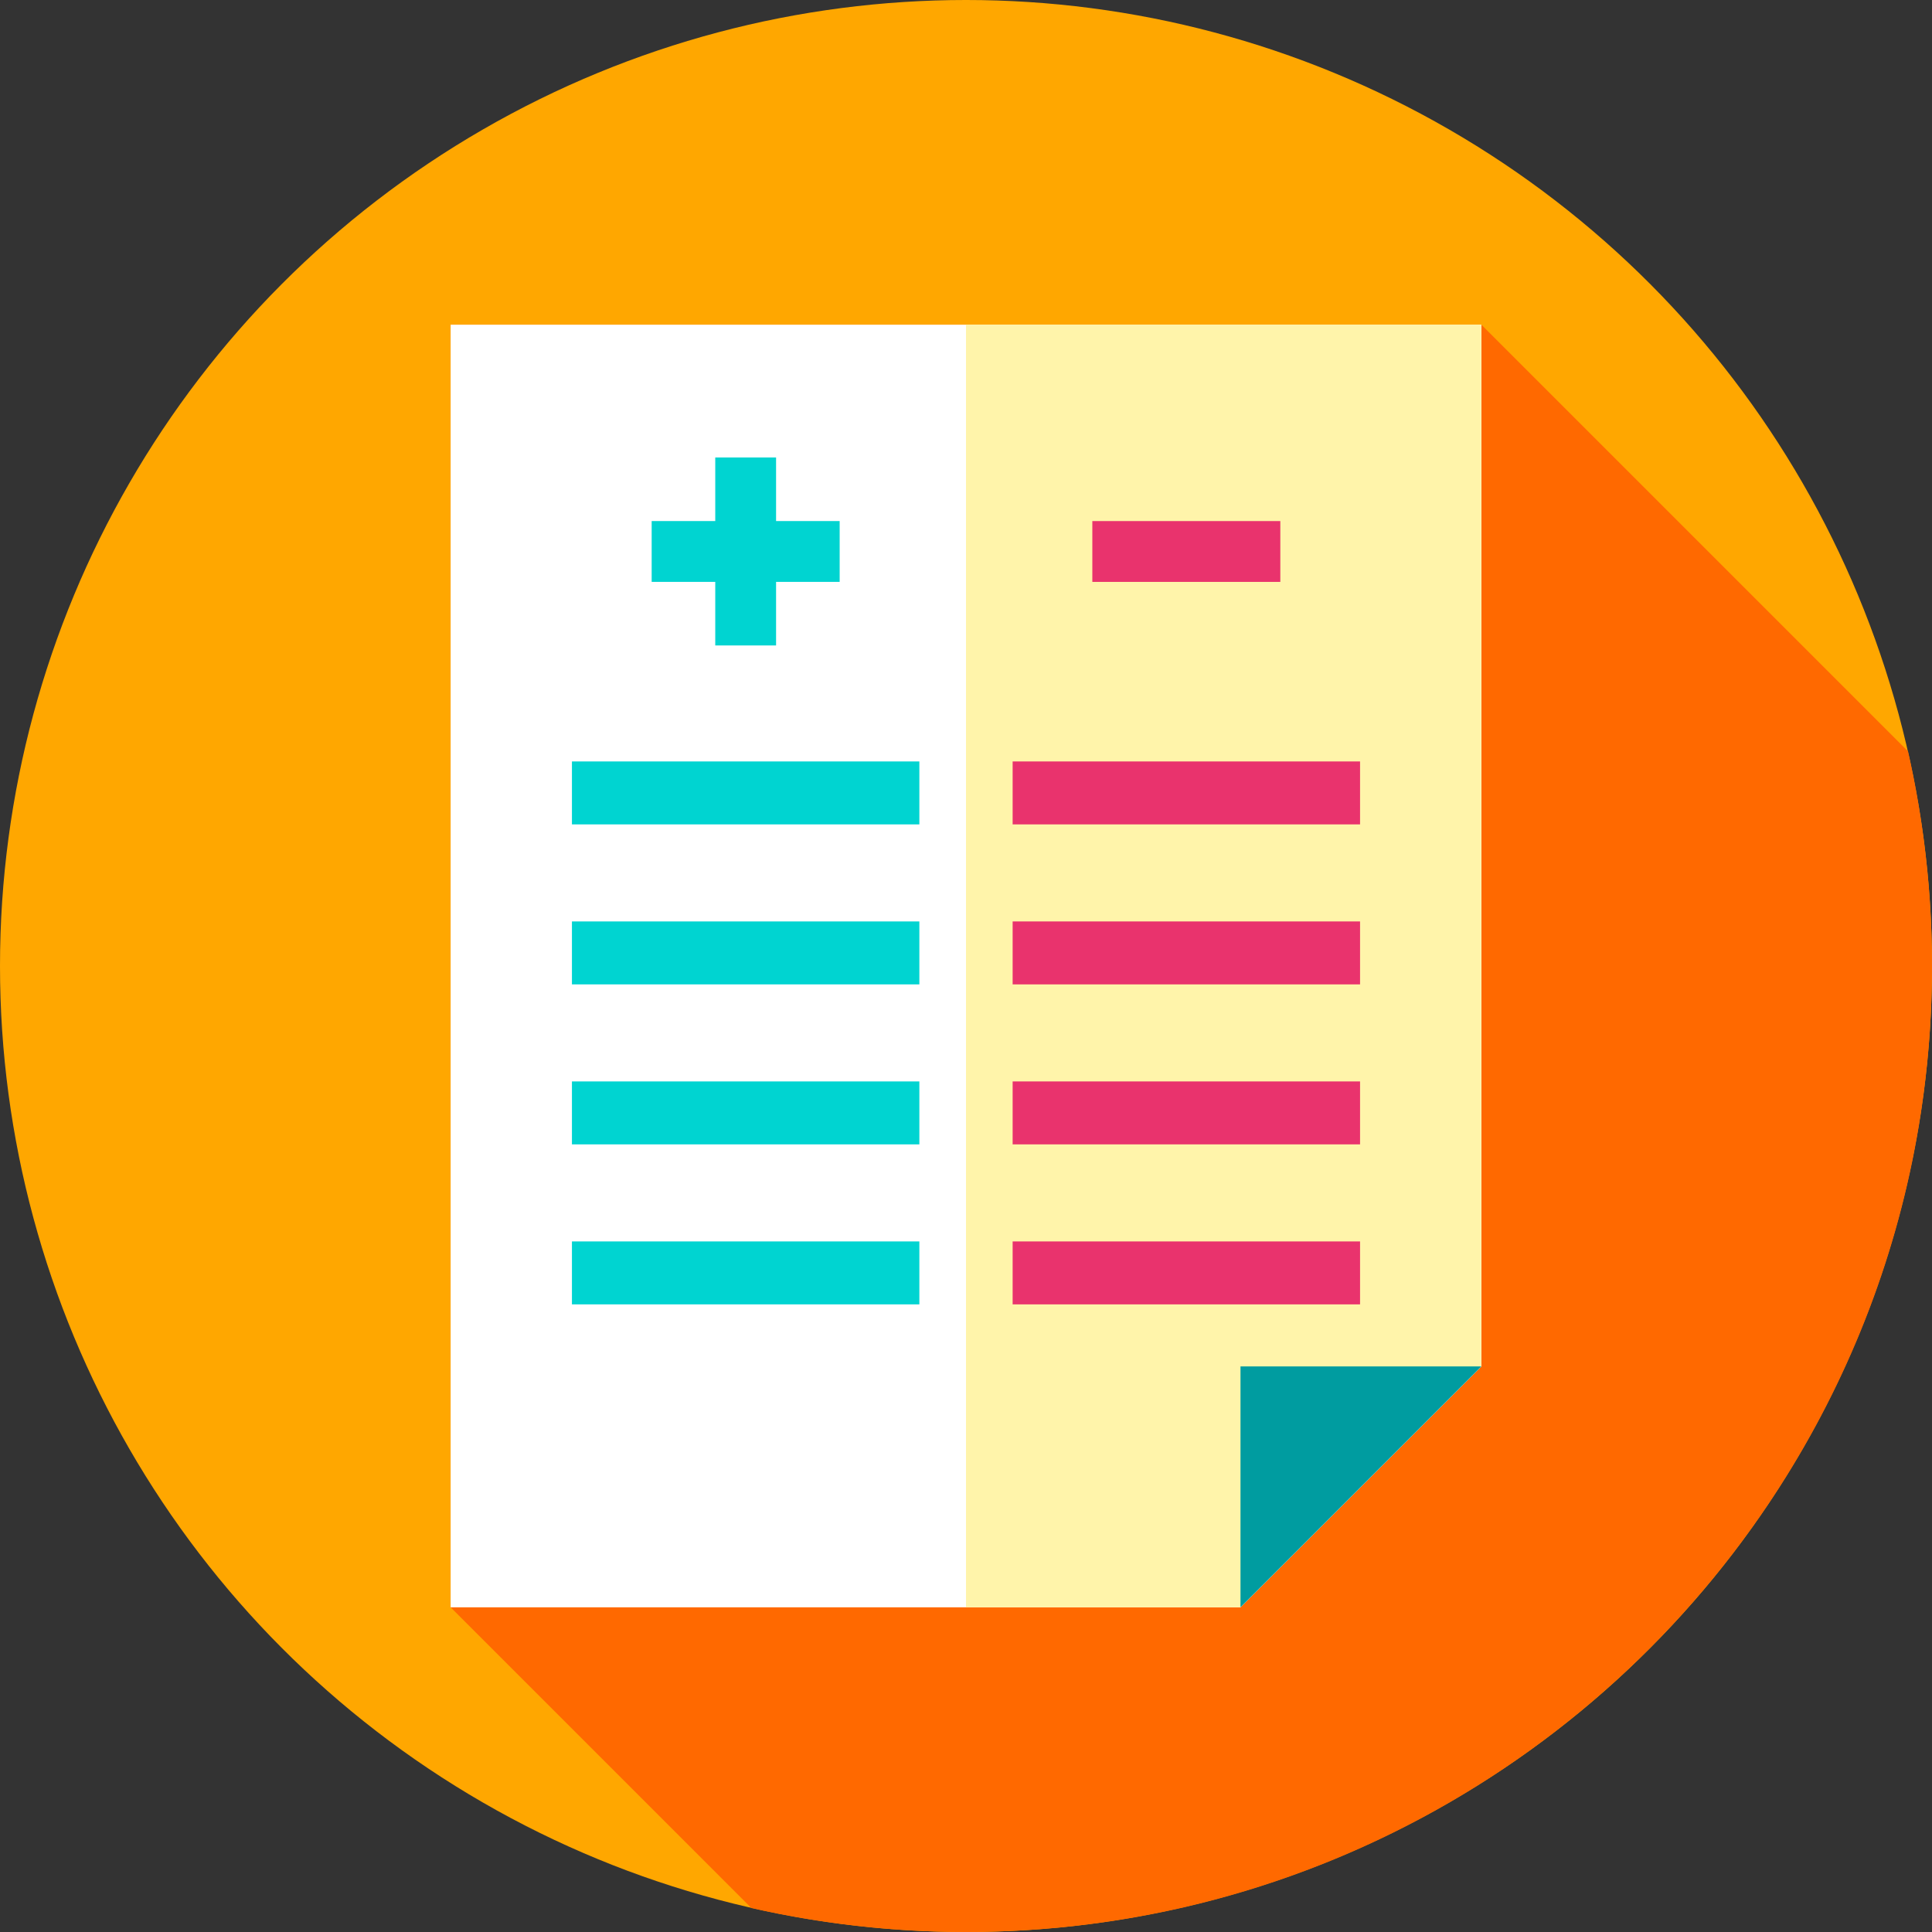 <?xml version="1.0" encoding="iso-8859-1"?>
<!-- Generator: Adobe Illustrator 19.0.0, SVG Export Plug-In . SVG Version: 6.00 Build 0)  -->
<svg version="1.1" id="Capa_1" xmlns="http://www.w3.org/2000/svg" xmlns:xlink="http://www.w3.org/1999/xlink" x="0px" y="0px"
	 viewBox="0 0 512 512" style="enable-background:new 0 0 512 512;" xml:space="preserve">
<rect x="0" y="0" width="512" height="512" fill="#333333" stroke="none"/>
<circle style="fill:#FFA700;" cx="256" cy="256" r="256"/>
<path style="fill:#FF6900;" d="M512,256c0-19.552-2.201-38.588-6.353-56.884L392.581,86.05H119.419v339.9l79.697,79.697
	C217.412,509.799,236.448,512,256,512C397.385,512,512,397.385,512,256z"/>
<polygon style="fill:#FFFFFF;" points="392.581,86.05 119.419,86.05 119.419,425.95 328.743,425.95 392.581,362.112 "/>
<polygon style="fill:#FFF4AA;" points="392.581,86.045 392.581,362.116 328.743,425.955 256,425.955 256,86.045 "/>
<polygon style="fill:#009CA0;" points="328.743,425.95 392.581,362.112 328.743,362.112 "/>
<polygon style="fill:#00D4D1;" points="222.518,138.085 205.668,138.085 205.668,121.235 189.55,121.235 189.55,138.085 
	172.7,138.085 172.7,154.203 189.55,154.203 189.55,171.053 205.668,171.053 205.668,154.203 222.518,154.203 "/>
<rect x="289.48" y="138.09" style="fill:#E9336D;" width="49.818" height="16.12"/>
<g>
	<rect x="151.57" y="201.79" style="fill:#00D4D1;" width="92.07" height="16.682"/>
	<rect x="151.57" y="244.19" style="fill:#00D4D1;" width="92.07" height="16.682"/>
	<rect x="151.57" y="286.59" style="fill:#00D4D1;" width="92.07" height="16.682"/>
	<rect x="151.57" y="328.99" style="fill:#00D4D1;" width="92.07" height="16.682"/>
</g>
<g>
	<rect x="268.36" y="201.79" style="fill:#E9336D;" width="92.07" height="16.682"/>
	<rect x="268.36" y="244.19" style="fill:#E9336D;" width="92.07" height="16.682"/>
	<rect x="268.36" y="286.59" style="fill:#E9336D;" width="92.07" height="16.682"/>
	<rect x="268.36" y="328.99" style="fill:#E9336D;" width="92.07" height="16.682"/>
</g>
<g>
</g>
<g>
</g>
<g>
</g>
<g>
</g>
<g>
</g>
<g>
</g>
<g>
</g>
<g>
</g>
<g>
</g>
<g>
</g>
<g>
</g>
<g>
</g>
<g>
</g>
<g>
</g>
<g>
</g>
</svg>
